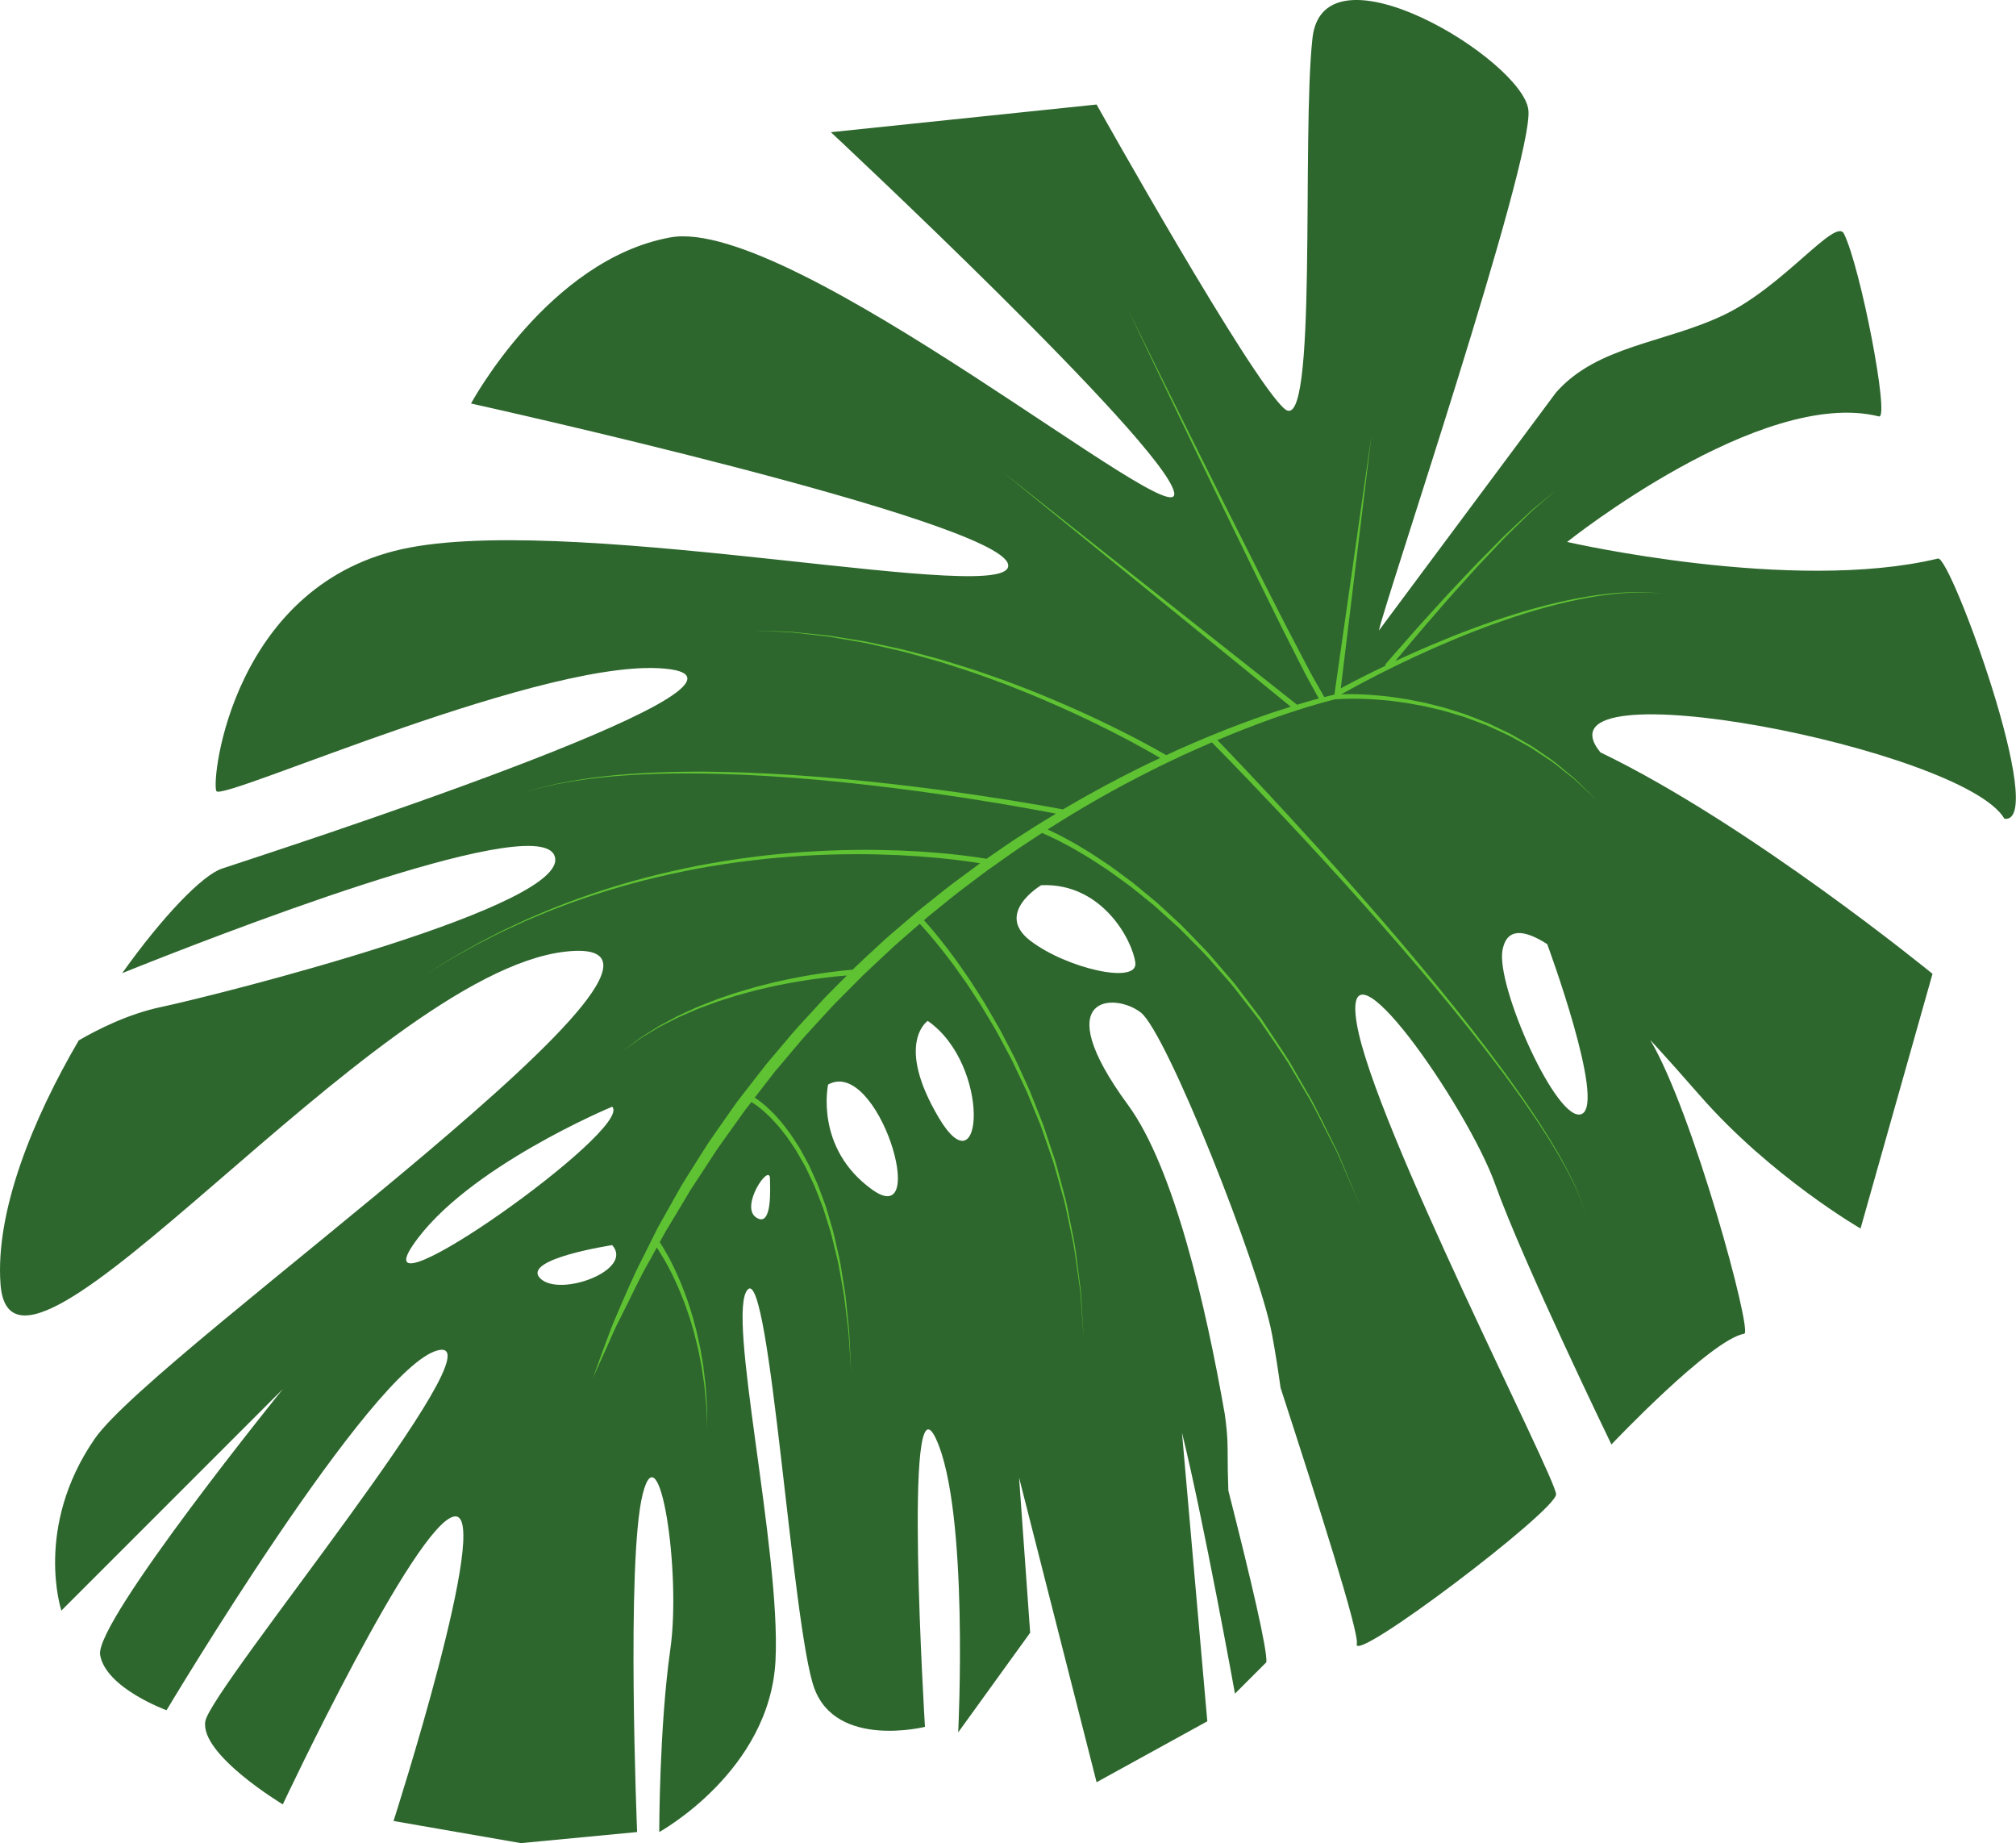 <?xml version="1.0" encoding="UTF-8"?><svg xmlns="http://www.w3.org/2000/svg" xmlns:xlink="http://www.w3.org/1999/xlink" height="370.5" preserveAspectRatio="xMidYMid meet" version="1.0" viewBox="0.0 0.0 405.3 370.5" width="405.3" zoomAndPan="magnify"><defs><clipPath id="a"><path d="M 0 0 L 405.27 0 L 405.27 370.469 L 0 370.469 Z M 0 0"/></clipPath></defs><g><g clip-path="url(#a)" id="change1_1"><path d="M 317.996 223.91 C 313.113 226.066 300.664 198.113 302.074 190.914 C 302.945 186.48 306.344 186.766 311.055 189.766 C 311.055 189.766 322.883 221.758 317.996 223.91 Z M 207.105 189.059 C 199.871 183.496 209.328 177.93 209.328 177.93 C 221.57 177.375 227.695 189.059 228.25 193.512 C 228.805 197.965 214.34 194.625 207.105 189.059 Z M 188.742 224.676 C 179.836 209.648 186.516 205.199 186.516 205.199 C 199.312 214.102 197.645 239.699 188.742 224.676 Z M 175.387 239.145 C 163.699 230.797 166.48 217.996 166.48 217.996 C 176.496 212.434 187.07 247.488 175.387 239.145 Z M 152.012 244.707 C 148.676 242.48 154.797 233.578 154.797 236.918 C 154.797 238.586 155.352 246.934 152.012 244.707 Z M 108.609 256.949 C 104.715 253.055 123.078 250.273 123.078 250.273 C 127.527 255.281 112.504 260.844 108.609 256.949 Z M 83.012 250.273 C 93.586 234.691 123.078 222.449 123.078 222.449 C 127.527 226.898 72.438 265.852 83.012 250.273 Z M 389.625 112.266 C 360.32 119.316 315.059 108.93 315.059 108.93 C 315.059 108.93 354.012 77.766 377.754 83.703 C 379.945 84.25 374.047 53.652 370.707 46.977 C 369.031 43.625 358.609 57.555 346.594 63.297 C 334.656 69.004 321.152 69.449 312.836 78.879 L 277.219 126.734 C 278.332 121.172 308.383 32.137 307.27 22.117 C 306.156 12.102 266.09 -12.383 263.863 7.652 C 261.637 27.684 264.977 87.781 258.301 82.219 C 251.621 76.652 220.461 21.008 220.461 21.008 L 167.039 26.57 C 167.039 26.57 233.816 88.895 236.039 98.91 C 238.266 108.93 159.246 43.266 134.762 47.719 C 110.277 52.168 94.695 81.105 94.695 81.105 C 94.695 81.105 200.426 104.477 202.652 113.379 C 204.879 122.285 118.07 103.363 82.453 110.043 C 46.84 116.719 42.391 156.785 43.5 159.012 C 44.613 161.238 111.391 131.188 134.762 134.527 C 158.137 137.863 54.633 171.254 44.613 174.594 C 40.703 175.895 32.715 184.16 24.566 195.605 C 42.254 188.5 107.07 163.164 111.391 171.809 C 116.398 181.824 42.945 200.191 32.371 202.414 C 25.727 203.816 19.523 206.973 15.828 209.125 C 6.543 225.004 -0.945 243.48 0.098 258.062 C 2.324 289.227 74.664 195.738 113.617 191.285 C 152.57 186.836 31.258 271.418 19.016 289.227 C 6.773 307.031 12.34 323.727 12.34 323.727 L 56.855 279.211 C 56.855 279.211 19.016 325.953 20.129 332.629 C 21.242 339.309 33.484 343.758 33.484 343.758 C 33.484 343.758 74.664 274.758 88.02 271.418 C 101.375 268.078 42.391 339.309 41.277 345.984 C 40.164 352.664 56.855 362.68 56.855 362.68 C 56.855 362.68 83.566 305.918 91.359 304.805 C 99.148 303.691 79.117 366.02 79.117 366.02 L 104.715 370.469 L 128.086 368.242 C 128.086 368.242 125.859 313.711 129.199 300.355 C 132.535 287 136.988 315.938 134.762 331.516 C 132.535 347.098 132.535 368.242 132.535 368.242 C 132.535 368.242 154.797 356.004 155.91 333.742 C 157.023 311.484 145.891 263.629 150.344 259.176 C 154.797 254.723 159.246 327.066 163.699 339.309 C 168.152 351.551 185.957 347.098 185.957 347.098 C 185.957 347.098 181.508 274.758 188.184 289.227 C 194.863 303.691 192.637 348.211 192.637 348.211 L 207.105 328.18 L 204.879 297.016 L 220.461 358.227 L 242.719 345.984 L 241.078 327.309 L 237.629 287.977 C 241.922 305.312 248.281 340.422 248.281 340.422 L 254.59 334.113 C 254.84 331.734 251.492 317.457 246.949 299.598 C 246.859 297.137 246.801 294.312 246.801 291.082 C 246.801 289.082 246.59 286.75 246.23 284.23 C 242.43 262.535 236.035 234.715 226.766 222.078 C 210.441 199.82 224.168 199.449 229.363 203.527 C 234.559 207.609 253.105 254.352 255.703 268.078 C 256.355 271.539 256.941 275.277 257.445 278.938 C 265.027 302.262 273.305 328.254 272.77 330.402 C 271.656 334.855 312.836 303.691 312.836 300.355 C 312.836 297.016 276.105 225.785 272.77 205.754 C 269.43 185.723 295.027 222.449 300.59 238.031 C 306.156 253.609 323.965 290.34 323.965 290.34 C 323.965 290.34 343.996 269.191 350.676 268.078 C 352.391 267.793 340.344 223.426 331.758 209.02 C 335.207 212.77 338.617 216.621 341.77 220.223 C 356.055 236.543 374.047 246.934 374.047 246.934 L 388.516 195.738 C 388.516 195.738 351.785 165.688 321.738 151.219 C 307.27 133.414 394.82 150.477 402.98 164.574 C 411.887 165.688 392.152 111.66 389.625 112.266" fill="#2e672e"/></g><g id="change2_1"><path d="M 334.352 119.316 L 332.191 119.152 C 331.469 119.109 330.746 119.117 330.023 119.102 C 328.582 119.109 327.137 119.148 325.699 119.285 C 324.262 119.387 322.832 119.59 321.402 119.781 C 319.977 120.012 318.555 120.246 317.145 120.547 C 311.488 121.707 305.957 123.395 300.527 125.344 C 295.098 127.297 289.773 129.531 284.539 131.957 C 279.488 134.309 274.496 136.824 269.652 139.555 C 271.66 139.488 273.648 139.543 275.641 139.68 C 276.859 139.762 278.078 139.898 279.293 140.023 C 280.504 140.203 281.719 140.355 282.926 140.562 L 286.523 141.27 L 290.082 142.168 C 291.258 142.496 292.414 142.895 293.582 143.254 C 294.758 143.59 295.879 144.09 297.02 144.52 C 298.164 144.953 299.301 145.395 300.391 145.949 C 301.492 146.484 302.605 146.98 303.691 147.539 L 306.871 149.359 C 307.953 149.93 308.934 150.66 309.941 151.344 C 310.934 152.055 311.984 152.688 312.918 153.469 L 315.734 155.805 C 316.703 156.547 317.543 157.434 318.406 158.289 L 320.996 160.867 L 318.352 158.348 C 317.469 157.512 316.613 156.648 315.629 155.926 L 312.773 153.66 C 311.824 152.902 310.762 152.301 309.766 151.605 C 308.754 150.941 307.77 150.227 306.684 149.676 L 303.496 147.914 C 302.41 147.379 301.293 146.898 300.195 146.387 C 299.105 145.852 297.969 145.43 296.828 145.016 C 295.688 144.605 294.574 144.125 293.398 143.812 C 292.238 143.473 291.086 143.094 289.914 142.785 L 286.379 141.949 L 282.805 141.301 C 281.605 141.113 280.402 140.984 279.203 140.82 C 277.996 140.719 276.793 140.602 275.586 140.535 C 273.188 140.406 270.758 140.387 268.391 140.566 C 264.195 141.613 260.031 142.949 255.934 144.395 C 252.16 145.742 248.43 147.195 244.738 148.758 C 247.441 151.547 267.043 171.906 285.164 193.602 C 290.047 199.434 294.812 205.367 299.121 211.051 C 301.273 213.895 303.32 216.668 305.191 219.348 C 306.137 220.68 307.047 221.984 307.895 223.27 C 308.758 224.539 309.574 225.781 310.328 226.992 C 311.105 228.191 311.82 229.355 312.473 230.48 C 313.145 231.594 313.762 232.66 314.301 233.688 C 314.859 234.703 315.379 235.656 315.801 236.566 C 316.223 237.477 316.676 238.281 316.969 239.059 C 317.289 239.828 317.574 240.516 317.82 241.113 C 318.055 241.715 318.199 242.246 318.348 242.664 C 318.621 243.516 318.77 243.965 318.77 243.965 C 318.77 243.965 318.617 243.516 318.336 242.672 C 318.184 242.25 318.035 241.723 317.793 241.121 C 317.543 240.527 317.254 239.844 316.926 239.078 C 316.625 238.305 316.164 237.504 315.734 236.598 C 315.305 235.691 314.777 234.746 314.211 233.738 C 313.66 232.719 313.039 231.656 312.355 230.551 C 311.691 229.434 310.969 228.277 310.18 227.09 C 309.418 225.887 308.594 224.652 307.715 223.391 C 306.859 222.113 305.938 220.82 304.984 219.496 C 303.086 216.84 301.016 214.086 298.84 211.266 C 294.484 205.629 289.672 199.742 284.738 193.961 C 274.883 182.387 264.605 171.184 256.789 162.887 C 249.078 154.707 243.781 149.359 243.633 149.215 C 241.664 150.047 239.719 150.945 237.766 151.816 C 235.805 152.77 233.816 153.668 231.875 154.66 C 227.977 156.613 224.121 158.656 220.34 160.828 C 217.047 162.703 213.812 164.684 210.617 166.723 C 211.285 167.023 212.133 167.445 213.188 167.965 C 214.418 168.641 215.941 169.414 217.598 170.449 C 219.297 171.422 221.109 172.68 223.109 174.008 C 224.094 174.695 225.086 175.461 226.129 176.227 C 226.648 176.613 227.18 177.004 227.715 177.402 C 228.23 177.828 228.758 178.258 229.285 178.695 C 230.348 179.57 231.438 180.469 232.551 181.391 C 233.609 182.367 234.695 183.367 235.797 184.383 C 236.348 184.895 236.902 185.406 237.465 185.922 C 238.012 186.449 238.531 187.016 239.07 187.566 C 240.141 188.676 241.227 189.797 242.32 190.93 C 243.418 192.059 244.398 193.309 245.449 194.504 C 246.477 195.719 247.551 196.902 248.543 198.156 C 249.508 199.43 250.473 200.703 251.434 201.973 L 252.871 203.867 L 253.586 204.812 L 254.242 205.797 C 255.961 208.43 257.738 210.965 259.305 213.512 C 260.801 216.105 262.246 218.609 263.621 220.984 C 264.93 223.395 266.016 225.754 267.098 227.883 C 267.633 228.957 268.141 229.984 268.625 230.961 C 269.125 231.93 269.469 232.91 269.863 233.797 C 270.617 235.59 271.273 237.152 271.812 238.438 C 272.891 241.012 273.508 242.48 273.508 242.48 C 273.508 242.48 272.875 241.02 271.77 238.457 C 271.215 237.176 270.539 235.621 269.77 233.84 C 269.367 232.957 269.012 231.98 268.5 231.02 C 268.008 230.047 267.484 229.027 266.941 227.961 C 265.836 225.844 264.727 223.5 263.395 221.109 C 262 218.754 260.527 216.27 259.008 213.699 C 257.414 211.172 255.613 208.66 253.871 206.059 L 253.211 205.086 L 252.484 204.152 L 251.031 202.273 C 250.062 201.023 249.086 199.766 248.109 198.508 C 247.109 197.27 246.027 196.102 244.992 194.902 C 243.93 193.727 242.941 192.492 241.84 191.379 C 240.738 190.266 239.648 189.16 238.57 188.07 C 238.023 187.527 237.504 186.973 236.953 186.453 C 236.391 185.945 235.832 185.441 235.281 184.941 C 234.176 183.945 233.086 182.965 232.02 182.004 C 230.906 181.102 229.816 180.219 228.754 179.359 C 228.223 178.934 227.695 178.512 227.18 178.098 C 226.645 177.707 226.113 177.324 225.594 176.949 C 224.551 176.199 223.559 175.453 222.578 174.781 C 220.578 173.488 218.773 172.258 217.086 171.32 C 215.434 170.312 213.926 169.566 212.703 168.914 C 211.457 168.32 210.477 167.836 209.805 167.566 C 209.688 167.516 209.59 167.473 209.492 167.43 C 209.387 167.496 209.277 167.562 209.176 167.629 C 207.363 168.844 205.523 170.008 203.734 171.258 L 198.395 175.02 L 193.176 178.953 C 191.438 180.266 189.777 181.68 188.074 183.035 C 187.285 183.66 186.512 184.309 185.742 184.961 C 185.754 184.973 185.762 184.98 185.773 184.992 C 186.246 185.496 186.898 186.262 187.723 187.23 C 188.531 188.219 189.52 189.41 190.586 190.828 C 191.113 191.539 191.68 192.293 192.277 193.09 C 192.859 193.895 193.441 194.762 194.066 195.656 C 195.344 197.426 196.551 199.461 197.91 201.559 C 198.539 202.637 199.184 203.746 199.844 204.879 C 200.504 206.012 201.184 207.164 201.789 208.387 C 202.414 209.594 203.055 210.824 203.699 212.066 C 204.352 213.309 204.891 214.621 205.504 215.914 C 206.082 217.223 206.734 218.508 207.266 219.855 C 207.797 221.199 208.332 222.551 208.863 223.898 L 209.664 225.922 C 209.918 226.602 210.129 227.297 210.363 227.98 C 210.816 229.352 211.27 230.719 211.723 232.074 C 212.203 233.422 212.555 234.797 212.91 236.148 C 213.27 237.504 213.625 238.84 213.977 240.152 C 214.355 241.461 214.613 242.773 214.859 244.059 C 215.113 245.344 215.363 246.598 215.605 247.82 C 216.16 250.254 216.398 252.602 216.684 254.758 C 216.82 255.836 216.953 256.867 217.082 257.852 C 217.215 258.832 217.34 259.766 217.367 260.648 C 217.469 262.41 217.559 263.949 217.633 265.215 C 217.777 267.746 217.863 269.191 217.863 269.191 C 217.863 269.191 217.762 267.746 217.586 265.219 C 217.496 263.953 217.387 262.418 217.266 260.656 C 217.227 259.773 217.09 258.848 216.945 257.867 C 216.809 256.887 216.66 255.855 216.512 254.781 C 216.199 252.633 215.934 250.289 215.352 247.867 C 215.098 246.652 214.832 245.402 214.562 244.121 C 214.301 242.844 214.031 241.539 213.633 240.238 C 213.27 238.934 212.898 237.605 212.523 236.262 C 212.152 234.914 211.785 233.551 211.289 232.215 C 210.824 230.867 210.355 229.512 209.887 228.148 C 209.648 227.473 209.43 226.781 209.168 226.109 L 208.348 224.102 C 207.801 222.766 207.25 221.426 206.703 220.094 C 206.16 218.762 205.496 217.488 204.906 216.195 C 204.281 214.914 203.727 213.613 203.062 212.387 C 202.406 211.16 201.758 209.945 201.117 208.75 C 200.504 207.543 199.812 206.402 199.145 205.285 C 198.477 204.164 197.82 203.07 197.184 202.008 C 195.809 199.941 194.586 197.934 193.297 196.195 C 192.664 195.312 192.078 194.461 191.488 193.668 C 190.891 192.887 190.32 192.145 189.785 191.445 C 188.711 190.055 187.719 188.887 186.91 187.922 C 186.082 186.973 185.434 186.227 184.973 185.746 C 184.949 185.719 184.934 185.703 184.91 185.68 C 184.305 186.203 183.699 186.73 183.094 187.258 C 181.453 188.691 179.789 190.098 178.227 191.613 C 176.648 193.109 175.031 194.566 173.465 196.078 L 168.859 200.707 C 167.289 202.219 165.883 203.887 164.391 205.469 C 162.918 207.07 161.43 208.656 160.051 210.344 L 155.836 215.332 L 151.832 220.488 L 151.727 220.625 C 151.742 220.637 151.754 220.641 151.773 220.652 C 152.172 220.918 152.73 221.285 153.379 221.84 C 154.051 222.363 154.781 223.086 155.621 223.91 C 156.402 224.789 157.316 225.754 158.152 226.926 C 159.066 228.047 159.855 229.391 160.762 230.766 C 161.156 231.484 161.562 232.227 161.977 232.984 C 162.184 233.363 162.391 233.746 162.602 234.133 C 162.785 234.531 162.969 234.938 163.152 235.344 C 163.523 236.156 163.898 236.988 164.277 237.824 C 164.633 238.676 164.93 239.559 165.262 240.434 C 165.574 241.32 165.949 242.191 166.211 243.102 C 166.477 244.012 166.746 244.926 167.012 245.84 C 167.602 247.652 167.969 249.523 168.383 251.348 C 168.578 252.262 168.816 253.16 168.969 254.066 C 169.113 254.969 169.258 255.863 169.398 256.742 C 169.664 258.504 170.004 260.195 170.125 261.824 C 170.289 263.449 170.449 264.98 170.594 266.398 C 170.77 267.812 170.777 269.121 170.848 270.273 C 170.902 271.43 170.953 272.438 170.992 273.266 C 171.074 274.922 171.117 275.871 171.117 275.871 C 171.117 275.871 171.055 274.922 170.945 273.266 C 170.891 272.438 170.824 271.434 170.746 270.281 C 170.656 269.129 170.621 267.824 170.422 266.414 C 170.25 265.004 170.062 263.477 169.867 261.855 C 169.719 260.234 169.352 258.555 169.051 256.805 C 168.895 255.93 168.734 255.043 168.574 254.145 C 168.406 253.246 168.152 252.355 167.941 251.445 C 167.496 249.641 167.098 247.785 166.48 245.996 C 166.195 245.098 165.914 244.195 165.633 243.297 C 165.355 242.395 164.969 241.539 164.645 240.668 C 164.301 239.809 163.992 238.938 163.621 238.105 C 163.234 237.285 162.848 236.473 162.469 235.676 C 162.277 235.273 162.09 234.879 161.902 234.488 C 161.688 234.113 161.477 233.738 161.266 233.371 C 160.844 232.633 160.434 231.914 160.031 231.211 C 159.117 229.879 158.324 228.574 157.41 227.504 C 156.574 226.371 155.668 225.457 154.902 224.617 C 154.074 223.84 153.359 223.156 152.715 222.672 C 152.09 222.156 151.547 221.816 151.203 221.594 C 151.145 221.559 151.098 221.531 151.051 221.504 L 149.84 223.074 L 147.938 225.727 C 146.676 227.504 145.391 229.258 144.148 231.047 L 140.574 236.516 C 139.98 237.426 139.367 238.328 138.785 239.246 L 137.113 242.055 L 133.742 247.656 L 132.629 249.68 C 132.648 249.711 132.66 249.723 132.684 249.758 C 132.855 250.008 133.078 250.371 133.367 250.832 C 133.926 251.766 134.691 253.113 135.496 254.785 C 135.891 255.621 136.316 256.531 136.723 257.512 C 137.125 258.488 137.551 259.523 137.926 260.617 C 138.34 261.695 138.684 262.84 139.047 263.992 C 139.418 265.148 139.691 266.352 140.023 267.535 C 140.285 268.734 140.551 269.934 140.812 271.117 C 141.012 272.309 141.207 273.484 141.398 274.617 C 141.531 275.762 141.664 276.867 141.785 277.914 C 141.922 278.961 141.938 279.961 142.012 280.875 C 142.066 281.793 142.148 282.633 142.137 283.383 C 142.148 284.129 142.156 284.777 142.16 285.316 C 142.176 286.387 142.184 287 142.184 287 C 142.184 287 142.156 286.387 142.113 285.316 C 142.094 284.781 142.066 284.133 142.035 283.387 C 142.023 282.641 141.918 281.805 141.84 280.887 C 141.738 279.977 141.695 278.98 141.531 277.941 C 141.379 276.902 141.215 275.809 141.051 274.672 C 140.828 273.551 140.602 272.387 140.367 271.207 C 140.074 270.043 139.781 268.859 139.484 267.676 C 139.121 266.508 138.82 265.324 138.418 264.195 C 138.027 263.059 137.652 261.941 137.215 260.887 C 136.812 259.816 136.363 258.809 135.938 257.852 C 135.512 256.898 135.066 256.016 134.656 255.203 C 133.816 253.586 133.031 252.289 132.465 251.398 C 132.301 251.152 132.16 250.941 132.039 250.758 L 130.594 253.391 C 128.402 257.172 126.652 261.16 124.648 265.043 C 123.621 266.977 122.805 269.012 121.895 271 L 119.184 276.984 L 121.441 270.816 C 122.227 268.773 122.914 266.691 123.82 264.695 C 125.555 260.668 127.254 256.602 129.273 252.707 L 132.215 246.812 L 135.441 241.066 L 137.066 238.199 C 137.633 237.258 138.23 236.336 138.812 235.398 L 142.34 229.828 C 143.574 228.012 144.855 226.223 146.109 224.418 L 148.004 221.715 C 148.66 220.836 149.348 219.977 150.016 219.102 L 154.066 213.895 L 158.324 208.859 C 159.719 207.152 161.227 205.551 162.715 203.934 C 164.223 202.332 165.645 200.652 167.227 199.121 L 170.266 196.074 C 168.91 196.176 167.086 196.348 164.926 196.629 C 162.566 196.934 159.816 197.355 156.898 197.949 C 155.434 198.215 153.945 198.605 152.414 198.941 C 150.906 199.34 149.363 199.73 147.84 200.184 C 146.336 200.684 144.789 201.086 143.336 201.656 C 141.871 202.211 140.406 202.695 139.051 203.32 C 137.688 203.918 136.344 204.449 135.145 205.105 C 133.938 205.75 132.742 206.258 131.738 206.906 C 130.715 207.523 129.777 208.09 128.945 208.59 C 128.137 209.117 127.469 209.641 126.895 210.039 C 125.766 210.855 125.117 211.32 125.117 211.32 C 125.117 211.32 125.754 210.84 126.867 210 C 127.43 209.59 128.09 209.051 128.891 208.504 C 129.711 207.984 130.641 207.398 131.648 206.758 C 132.645 206.082 133.828 205.551 135.027 204.875 C 136.219 204.191 137.555 203.629 138.91 202.996 C 140.258 202.34 141.719 201.82 143.18 201.234 C 144.633 200.625 146.172 200.188 147.676 199.652 C 149.199 199.164 150.738 198.734 152.254 198.301 C 153.781 197.93 155.273 197.508 156.742 197.203 C 159.664 196.543 162.426 196.059 164.797 195.695 C 167.715 195.25 170.055 195.02 171.426 194.906 L 171.883 194.449 C 173.469 192.926 175.094 191.441 176.707 189.949 C 178.301 188.434 179.992 187.027 181.66 185.598 C 183.332 184.168 184.992 182.727 186.734 181.383 C 188.465 180.027 190.152 178.617 191.918 177.312 L 197.047 173.52 C 196.238 173.387 195.18 173.223 193.867 173.051 C 190.688 172.613 186.117 172.148 180.613 171.883 C 177.859 171.77 174.875 171.668 171.719 171.695 C 168.559 171.695 165.227 171.809 161.785 171.996 C 158.348 172.219 154.797 172.488 151.203 172.941 C 147.605 173.352 143.973 173.93 140.352 174.566 C 136.738 175.262 133.141 176.02 129.633 176.922 C 126.121 177.816 122.695 178.801 119.422 179.883 C 116.137 180.941 113.012 182.109 110.07 183.273 C 108.609 183.883 107.188 184.473 105.816 185.043 C 104.461 185.664 103.156 186.266 101.898 186.84 C 100.633 187.391 99.477 188.035 98.348 188.594 C 97.23 189.172 96.145 189.672 95.172 190.234 C 93.219 191.34 91.484 192.25 90.113 193.094 C 87.363 194.777 85.793 195.738 85.793 195.738 C 85.793 195.738 87.355 194.762 90.09 193.051 C 91.453 192.195 93.18 191.27 95.125 190.145 C 96.09 189.57 97.172 189.062 98.285 188.469 C 99.41 187.906 100.562 187.246 101.824 186.684 C 103.074 186.094 104.379 185.48 105.727 184.848 C 107.098 184.262 108.516 183.656 109.973 183.035 C 112.906 181.84 116.027 180.641 119.309 179.551 C 122.582 178.434 126.008 177.414 129.52 176.484 C 133.027 175.547 136.633 174.75 140.246 174.02 C 143.875 173.348 147.516 172.73 151.121 172.285 C 154.723 171.801 158.289 171.492 161.738 171.238 C 165.191 171.016 168.535 170.867 171.711 170.84 C 174.883 170.781 177.883 170.855 180.652 170.941 C 186.191 171.16 190.793 171.586 194.004 171.992 C 196.047 172.246 197.527 172.48 198.336 172.621 L 202.645 169.648 C 204.457 168.406 206.332 167.262 208.176 166.062 C 209.535 165.207 210.914 164.379 212.297 163.551 C 209.848 163.07 204.273 162.02 196.836 160.84 C 186.699 159.215 173.121 157.383 159.469 156.34 C 156.055 156.078 152.637 155.871 149.273 155.715 C 145.906 155.574 142.594 155.477 139.383 155.461 C 136.176 155.445 133.074 155.484 130.137 155.613 C 128.664 155.676 127.234 155.734 125.855 155.848 C 124.477 155.941 123.141 156.031 121.867 156.176 C 119.309 156.41 116.98 156.746 114.918 157.07 C 113.895 157.258 112.934 157.43 112.043 157.59 C 111.164 157.789 110.355 157.973 109.625 158.137 C 108.156 158.441 107.039 158.828 106.266 159.039 C 105.496 159.262 105.086 159.383 105.086 159.383 C 105.086 159.383 105.492 159.258 106.262 159.027 C 107.035 158.809 108.148 158.41 109.613 158.094 C 110.344 157.918 111.148 157.727 112.027 157.52 C 112.918 157.352 113.875 157.168 114.902 156.973 C 116.961 156.625 119.289 156.266 121.848 156.004 C 123.125 155.844 124.461 155.742 125.84 155.633 C 127.223 155.508 128.652 155.43 130.121 155.355 C 133.062 155.195 136.172 155.125 139.383 155.109 C 142.598 155.09 145.918 155.156 149.289 155.266 C 152.664 155.387 156.086 155.559 159.508 155.785 C 173.191 156.691 186.809 158.387 196.977 159.91 C 206.199 161.281 212.586 162.48 213.699 162.695 C 215.621 161.555 217.562 160.441 219.52 159.367 C 223.355 157.23 227.266 155.227 231.215 153.312 C 231.891 152.98 232.574 152.668 233.258 152.352 C 232.754 152.055 232.125 151.691 231.367 151.266 C 230.324 150.656 229.023 149.969 227.551 149.156 C 226.051 148.383 224.383 147.469 222.52 146.555 C 218.816 144.684 214.43 142.633 209.66 140.594 C 207.281 139.555 204.773 138.605 202.25 137.578 C 199.684 136.668 197.105 135.652 194.473 134.801 C 191.832 133.973 189.223 133.031 186.586 132.352 C 183.961 131.621 181.387 130.863 178.844 130.336 C 176.312 129.754 173.871 129.16 171.52 128.805 C 170.348 128.602 169.203 128.402 168.102 128.211 C 167.551 128.117 167.008 128.012 166.477 127.934 C 165.938 127.871 165.41 127.812 164.895 127.758 C 162.832 127.523 160.938 127.309 159.262 127.121 C 157.578 126.992 156.105 126.969 154.895 126.902 C 152.473 126.797 151.086 126.734 151.086 126.734 C 151.086 126.734 152.473 126.777 154.895 126.855 C 156.105 126.902 157.582 126.91 159.266 127.016 C 160.949 127.188 162.848 127.375 164.914 127.582 C 165.434 127.637 165.961 127.688 166.5 127.742 C 167.035 127.812 167.578 127.91 168.133 127.996 C 169.242 128.176 170.387 128.359 171.562 128.551 C 173.926 128.875 176.379 129.441 178.922 129.992 C 181.477 130.488 184.066 131.219 186.707 131.914 C 189.363 132.566 191.988 133.477 194.648 134.273 C 197.297 135.094 199.895 136.078 202.48 136.961 C 205.023 137.957 207.555 138.883 209.953 139.891 C 214.766 141.879 219.195 143.883 222.938 145.715 C 224.82 146.609 226.508 147.504 228.02 148.262 C 229.512 149.062 230.828 149.734 231.887 150.336 C 233.031 150.961 233.898 151.453 234.465 151.785 C 235.371 151.367 236.281 150.957 237.184 150.535 C 239.199 149.664 241.203 148.77 243.238 147.945 C 247.289 146.266 251.406 144.738 255.559 143.316 C 256.867 142.879 258.18 142.453 259.492 142.043 L 201.539 94.832 L 260.766 141.652 C 262.215 141.211 263.664 140.785 265.133 140.395 C 264.828 139.844 264.309 138.902 263.602 137.625 C 263.012 136.57 262.305 135.281 261.566 133.785 C 260.812 132.297 259.961 130.613 259.031 128.777 C 257.152 125.117 255.074 120.797 252.793 116.191 C 250.539 111.57 248.141 106.645 245.738 101.715 C 236.18 81.984 226.766 62.184 226.766 62.184 C 226.766 62.184 236.43 81.863 246.238 101.469 C 248.699 106.363 251.164 111.262 253.473 115.852 C 255.812 120.422 257.945 124.723 259.867 128.348 C 260.82 130.172 261.691 131.84 262.465 133.316 C 263.219 134.809 263.934 136.062 264.523 137.094 C 265.402 138.637 265.996 139.684 266.242 140.117 C 266.898 139.949 267.551 139.777 268.211 139.621 L 268.242 139.613 L 268.273 139.613 L 268.32 139.277 L 275.734 87.41 L 269.555 138.355 C 272.547 136.742 275.578 135.219 278.641 133.762 L 278.461 133.613 C 278.461 133.613 280.457 131.273 283.52 127.824 C 285.043 126.094 286.836 124.09 288.785 121.969 C 289.762 120.906 290.746 119.793 291.789 118.695 C 292.828 117.594 293.883 116.477 294.934 115.359 C 295.984 114.234 297.043 113.121 298.117 112.059 C 299.184 110.98 300.23 109.926 301.242 108.902 C 302.242 107.863 303.266 106.918 304.23 106.016 C 305.195 105.113 306.109 104.262 306.949 103.473 C 307.77 102.664 308.598 102.004 309.324 101.414 C 310.051 100.82 310.68 100.305 311.199 99.879 C 312.238 99.027 312.836 98.539 312.836 98.539 C 312.836 98.539 312.25 99.039 311.23 99.914 C 310.723 100.352 310.102 100.883 309.391 101.492 C 308.68 102.098 307.871 102.773 307.066 103.602 C 306.242 104.406 305.355 105.277 304.41 106.203 C 303.469 107.121 302.469 108.086 301.492 109.148 C 300.504 110.191 299.484 111.273 298.445 112.367 C 297.395 113.457 296.363 114.594 295.344 115.738 C 294.316 116.879 293.289 118.02 292.277 119.141 C 291.262 120.258 290.305 121.395 289.355 122.477 C 287.453 124.637 285.711 126.68 284.23 128.438 C 282.645 130.305 281.367 131.84 280.508 132.879 C 281.734 132.309 282.961 131.746 284.195 131.195 C 289.484 128.848 294.863 126.691 300.344 124.816 C 305.82 122.953 311.398 121.348 317.09 120.273 C 318.512 119.996 319.941 119.781 321.371 119.574 C 322.809 119.406 324.246 119.223 325.691 119.148 C 327.133 119.031 328.582 119.02 330.023 119.031 C 330.746 119.062 331.473 119.062 332.191 119.117 L 334.352 119.316" fill="#5fc233"/></g></g></svg>